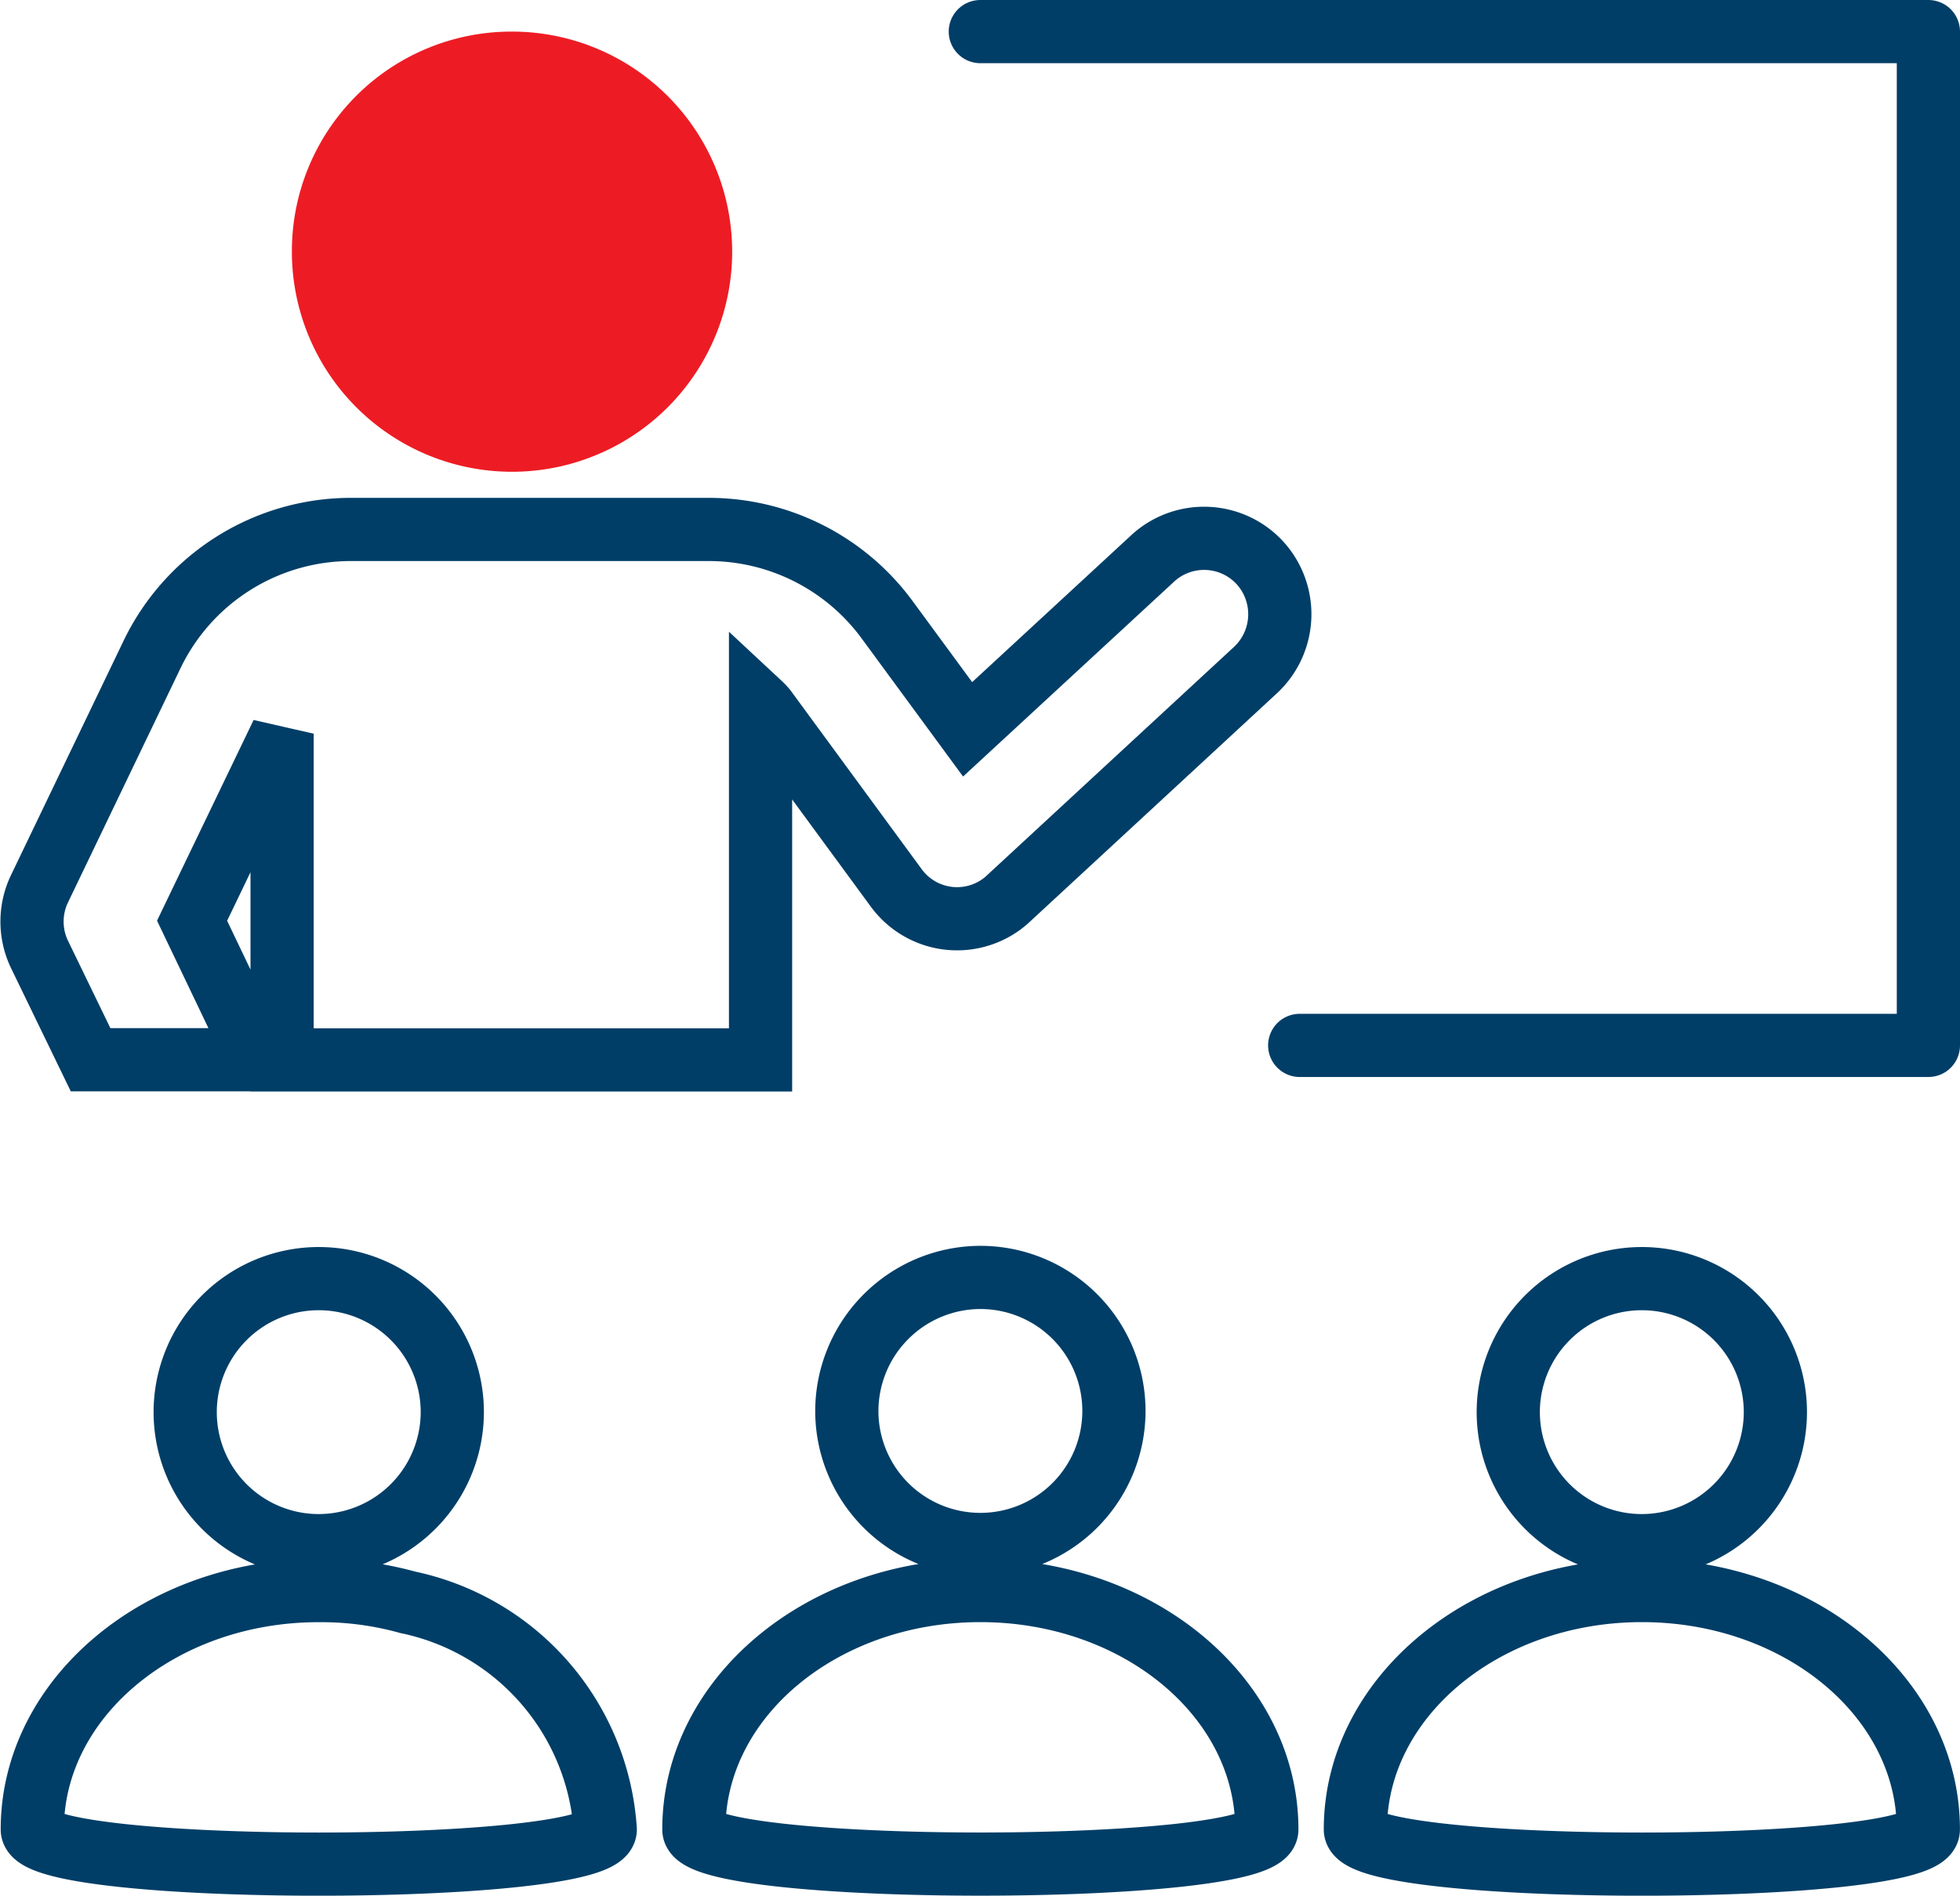 <svg xmlns="http://www.w3.org/2000/svg" width="31.01" height="30" viewBox="0 0 31.01 30"><defs><style>.a,.b{fill:none;stroke:#003e67;}.b{stroke-linecap:round;stroke-linejoin:round;}.c{fill:#ed1c24;}</style></defs><g transform="translate(-615.637 -377.231)"><path class="a" d="M617.07,393.963h2.658l-1.052-2.2,1.069-2.222.355-.738v5.163h7.57v-5.627a.826.826,0,0,1,.076.081l.28.382,1.789,2.439a1.193,1.193,0,0,0,1.674.257q.052-.039.1-.084l3.9-3.607a1.208,1.208,0,0,0,.089-1.7,1.2,1.2,0,0,0-1.693-.088l-.016.015-2.923,2.7-1.277-1.739a3.5,3.5,0,0,0-2.8-1.424h-5.693a3.492,3.492,0,0,0-3.135,1.982l-1.777,3.7a1.2,1.2,0,0,0,0,1.047Zm-.922,12.181c0,.732,9.065.732,9.065,0a3.942,3.942,0,0,0-3.127-3.595,5.114,5.114,0,0,0-1.406-.185C618.176,402.363,616.148,404.06,616.148,406.144Zm6.645-6.614a2.113,2.113,0,1,0-2.112,2.123A2.117,2.117,0,0,0,622.793,399.529Zm14.288,6.614c0,.732,9.065.732,9.065,0,0-2.088-2.029-3.781-4.532-3.781S637.081,404.06,637.081,406.144Zm6.645-6.614a2.113,2.113,0,1,0-2.112,2.123A2.116,2.116,0,0,0,643.726,399.529Zm-8.046,6.614c0-2.088-2.029-3.781-4.533-3.781s-4.532,1.692-4.532,3.781C626.614,406.875,635.68,406.875,635.68,406.144Zm-6.645-6.614a2.113,2.113,0,1,0,2.112-2.122A2.118,2.118,0,0,0,629.035,399.529Z" transform="translate(0 0.039)"/><path class="b" d="M631.147,377.731h15v16.044H636.2" transform="translate(0 0)"/><path class="c" d="M623.72,377.731a3.483,3.483,0,1,1-3.465,3.482,3.474,3.474,0,0,1,3.465-3.482"/></g></svg>